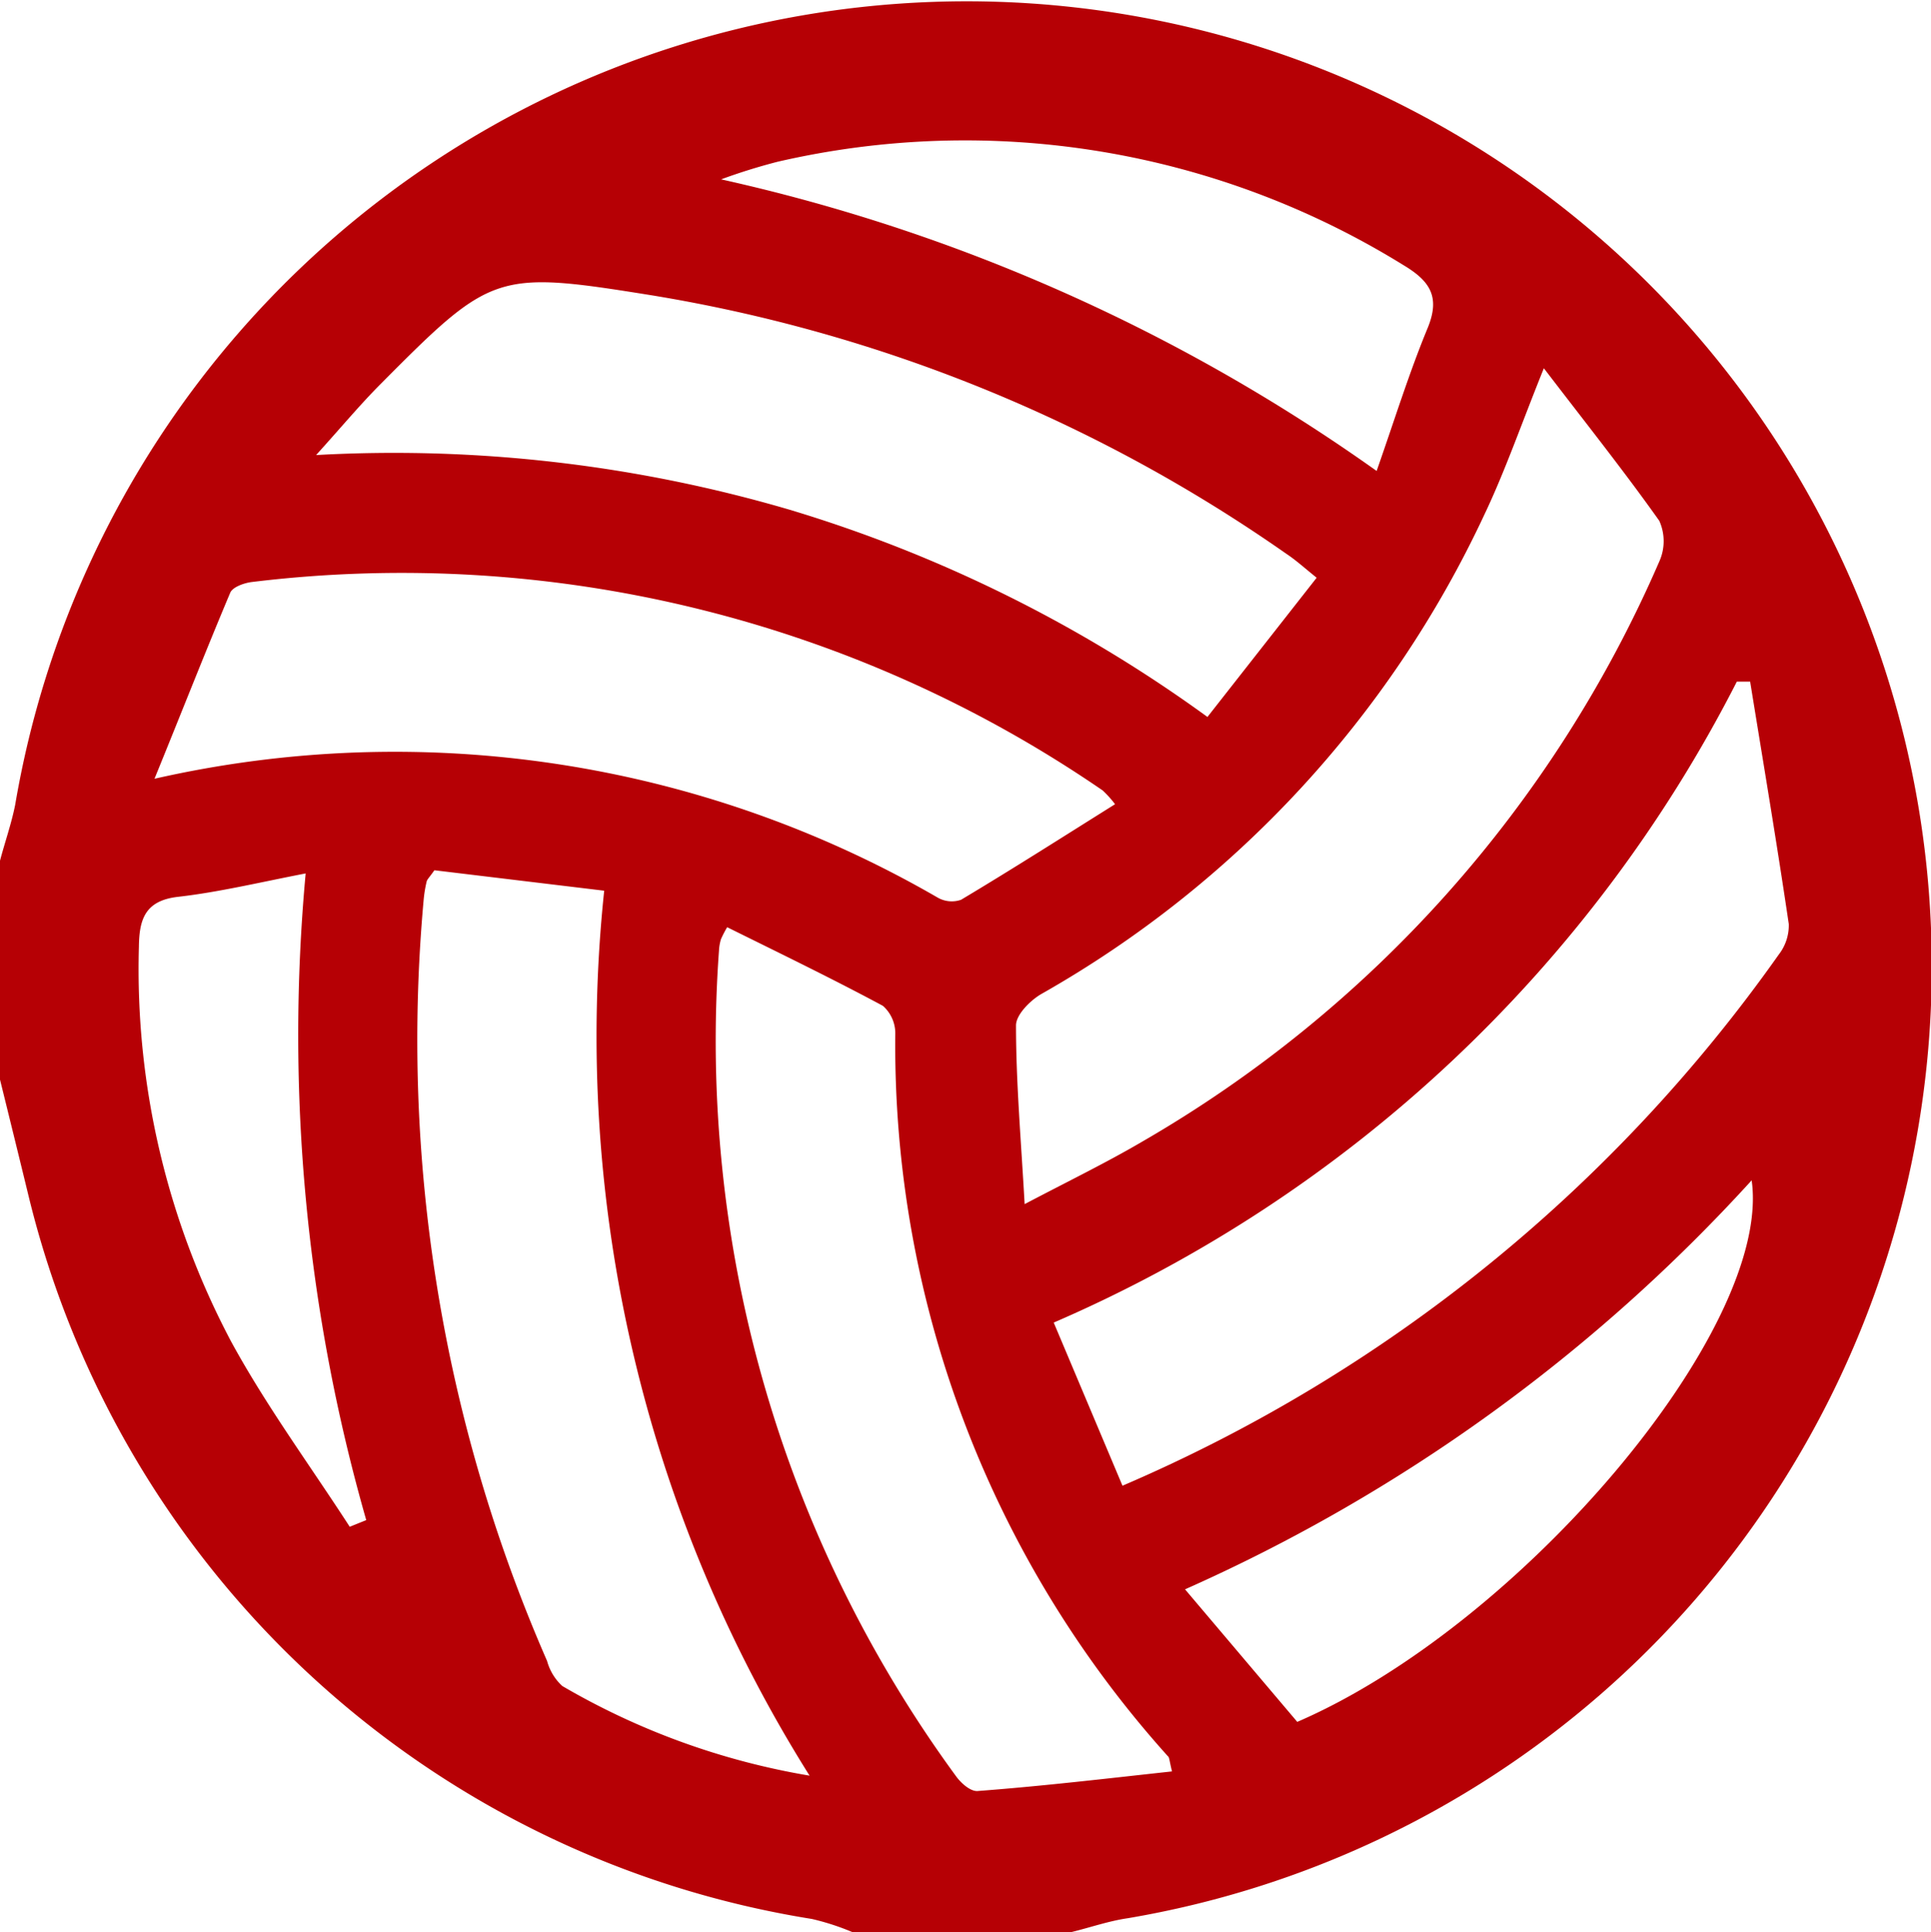 <svg xmlns="http://www.w3.org/2000/svg" viewBox="0 0 12.749 12.755"><defs><style>.cls-1{fill:#b60005;}</style></defs><g id="Layer_2" data-name="Layer 2"><g id="画像URL"><path class="cls-1" d="M7.072,12.755H5.628a1.642,1.642,0,0,0-.268-.087A6.354,6.354,0,0,1,.191,7.905C.128,7.646.064,7.386,0,7.127V5.682c.032-.122.075-.243.1-.368a6.372,6.372,0,1,1,7.347,7.349C7.317,12.682,7.2,12.724,7.072,12.755Zm.339-2.947A10.249,10.249,0,0,0,11.745,6.3a.313.313,0,0,0,.065-.2c-.079-.535-.169-1.069-.255-1.6l-.088,0a9.128,9.128,0,0,1-4.51,4.231ZM8.693,3.814c-.083-.067-.138-.117-.2-.158A10.175,10.175,0,0,0,4.3,1.949c-1.023-.164-1.053-.153-1.785.584-.135.135-.257.282-.428.471a9.276,9.276,0,0,1,3.123.36A9.182,9.182,0,0,1,7.972,4.733Zm1.5-1.383c-.15.372-.255.677-.393.967A7.076,7.076,0,0,1,6.875,6.562c-.074.043-.168.138-.167.208,0,.377.033.753.057,1.179.293-.154.538-.273.772-.41a8.177,8.177,0,0,0,3.418-3.832.327.327,0,0,0,0-.269C10.721,3.108,10.469,2.792,10.193,2.431ZM5.345,11.722A9.171,9.171,0,0,1,3.989,5.88L2.868,5.745c-.033.047-.047.059-.051.074a.839.839,0,0,0-.02.122,10.234,10.234,0,0,0,.815,5.024.349.349,0,0,0,.1.165A4.812,4.812,0,0,0,5.345,11.722ZM7.362,5.309a.7.7,0,0,0-.082-.091A8.175,8.175,0,0,0,1.664,3.842c-.051.006-.128.033-.144.071-.164.389-.318.782-.5,1.228a7.156,7.156,0,0,1,5.17.784.187.187,0,0,0,.155.015C6.685,5.737,7.017,5.525,7.362,5.309Zm.376,6.385c-.018-.073-.017-.093-.027-.1a7.016,7.016,0,0,1-1.8-4.77.242.242,0,0,0-.082-.184c-.339-.182-.685-.349-1.028-.519A.728.728,0,0,0,4.76,6.2a.31.31,0,0,0-.013.074A8.22,8.22,0,0,0,6.31,11.723c.034.048.1.108.15.1C6.884,11.791,7.307,11.741,7.738,11.694ZM9.089,3.109c.12-.342.215-.649.337-.944.085-.207.014-.311-.162-.416a5.5,5.5,0,0,0-4.131-.681,3.894,3.894,0,0,0-.372.116A11.931,11.931,0,0,1,9.089,3.109Zm-.524,8.258c1.481-.64,3.138-2.6,3-3.575a11.214,11.214,0,0,1-3.741,2.7ZM2.309,10.079l.109-.044a11.636,11.636,0,0,1-.4-4.269c-.3.058-.57.123-.839.154-.219.024-.26.145-.262.331A5.249,5.249,0,0,0,1.528,8.86C1.759,9.283,2.047,9.674,2.309,10.079Z"/></g></g></svg>